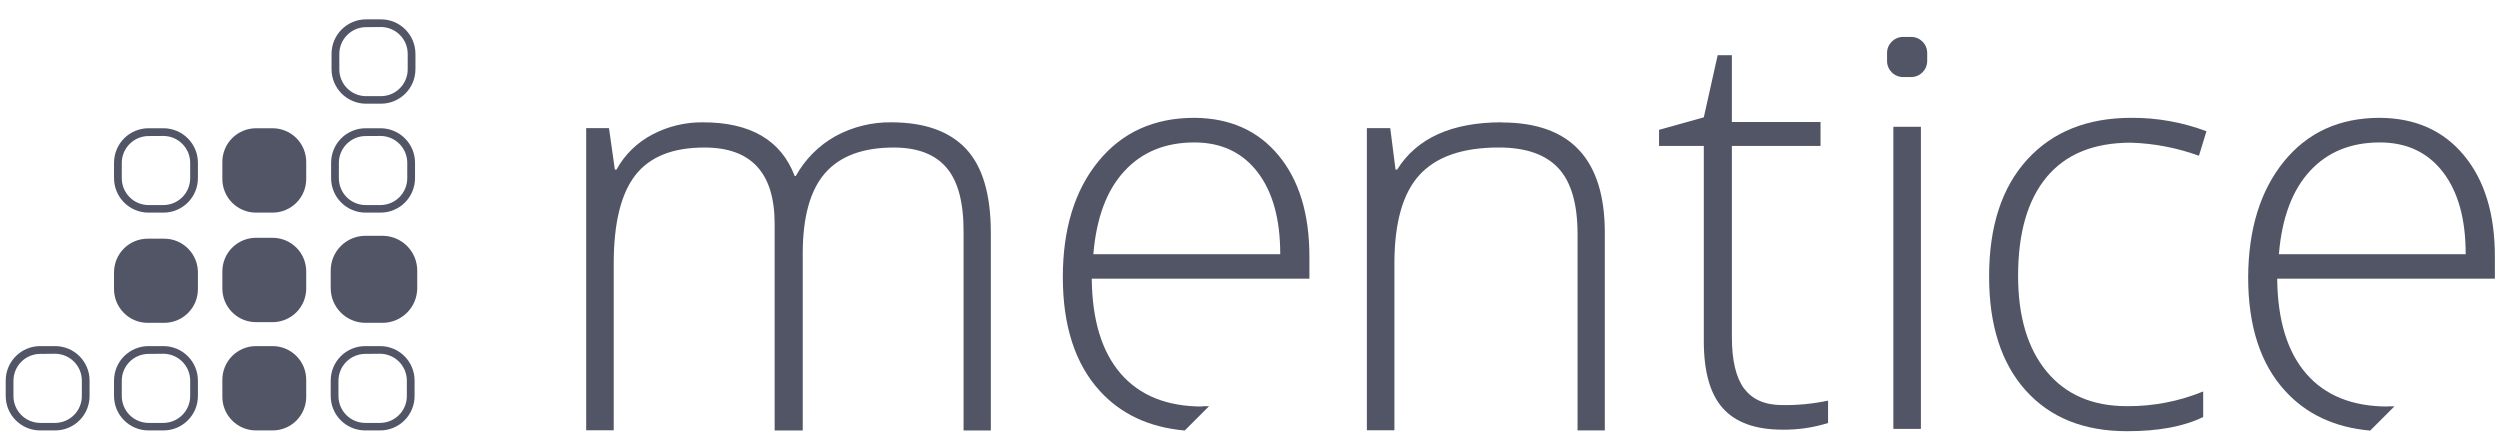 <svg width="84" height="15" viewBox="0 0 84 15" fill="none" xmlns="http://www.w3.org/2000/svg">
<g clip-path="url(#clip0_5730_32699)">
<path d="M12.294 0.912C12.056 0.914 11.829 1.011 11.662 1.18C11.494 1.349 11.401 1.577 11.401 1.814V2.329C11.401 2.567 11.494 2.795 11.662 2.964C11.829 3.133 12.056 3.229 12.294 3.231H12.807C13.044 3.228 13.271 3.132 13.438 2.963C13.605 2.794 13.699 2.566 13.699 2.329V1.81C13.699 1.572 13.605 1.344 13.438 1.176C13.271 1.007 13.044 0.91 12.807 0.908L12.294 0.912ZM12.807 3.484H12.294C11.987 3.483 11.694 3.36 11.477 3.142C11.261 2.925 11.14 2.631 11.14 2.324V1.81C11.14 1.503 11.261 1.209 11.477 0.992C11.694 0.774 11.987 0.652 12.294 0.65H12.807C13.113 0.652 13.406 0.775 13.622 0.992C13.838 1.21 13.959 1.504 13.959 1.81V2.324C13.959 2.631 13.838 2.925 13.622 3.142C13.406 3.359 13.113 3.482 12.807 3.484V3.484ZM12.279 4.571C12.041 4.573 11.814 4.67 11.647 4.839C11.479 5.008 11.386 5.236 11.386 5.473V5.988C11.386 6.226 11.479 6.454 11.647 6.623C11.814 6.792 12.041 6.888 12.279 6.89H12.792C13.029 6.887 13.256 6.791 13.423 6.622C13.59 6.453 13.684 6.225 13.684 5.988V5.47C13.684 5.233 13.59 5.005 13.423 4.836C13.256 4.667 13.029 4.571 12.792 4.568L12.279 4.571ZM12.792 7.144H12.279C11.972 7.143 11.679 7.02 11.463 6.803C11.246 6.586 11.125 6.291 11.125 5.985V5.47C11.125 5.164 11.246 4.869 11.462 4.651C11.678 4.434 11.972 4.311 12.279 4.309H12.792C13.098 4.311 13.392 4.434 13.608 4.652C13.825 4.869 13.946 5.164 13.945 5.47V5.985C13.945 6.291 13.824 6.585 13.608 6.803C13.392 7.02 13.098 7.143 12.792 7.144V7.144ZM14.019 9.674C14.02 9.827 13.99 9.98 13.932 10.122C13.874 10.264 13.789 10.393 13.68 10.502C13.572 10.611 13.444 10.697 13.302 10.757C13.16 10.816 13.008 10.847 12.855 10.847H12.274C12.121 10.846 11.969 10.816 11.828 10.756C11.686 10.697 11.558 10.61 11.45 10.501C11.342 10.393 11.257 10.263 11.198 10.121C11.14 9.979 11.111 9.827 11.112 9.674V9.092C11.111 8.939 11.141 8.787 11.199 8.646C11.258 8.504 11.343 8.375 11.451 8.267C11.559 8.158 11.687 8.072 11.829 8.013C11.97 7.954 12.121 7.924 12.274 7.923H12.855C13.008 7.924 13.16 7.954 13.301 8.013C13.443 8.072 13.571 8.158 13.679 8.266C13.787 8.375 13.873 8.504 13.931 8.645C13.989 8.787 14.019 8.939 14.019 9.092V9.674ZM12.264 11.891C12.026 11.893 11.8 11.99 11.633 12.159C11.466 12.328 11.372 12.556 11.372 12.793V13.307C11.372 13.545 11.466 13.773 11.633 13.942C11.8 14.111 12.026 14.207 12.264 14.21H12.777C13.014 14.207 13.242 14.111 13.409 13.942C13.576 13.773 13.67 13.545 13.67 13.307V12.789C13.67 12.551 13.576 12.323 13.409 12.154C13.242 11.985 13.014 11.889 12.777 11.886L12.264 11.891ZM12.777 14.462H12.264C11.957 14.461 11.664 14.338 11.448 14.121C11.232 13.904 11.111 13.609 11.112 13.303V12.789C11.111 12.482 11.232 12.188 11.448 11.971C11.664 11.754 11.957 11.631 12.264 11.629H12.777C13.083 11.63 13.377 11.753 13.593 11.97C13.809 12.188 13.931 12.482 13.93 12.789V13.303C13.931 13.455 13.901 13.605 13.843 13.746C13.786 13.886 13.701 14.014 13.594 14.121C13.486 14.229 13.359 14.315 13.219 14.373C13.079 14.432 12.929 14.462 12.777 14.462ZM10.289 13.33C10.29 13.478 10.261 13.625 10.204 13.762C10.148 13.9 10.065 14.024 9.961 14.13C9.856 14.235 9.732 14.318 9.595 14.375C9.458 14.432 9.311 14.462 9.163 14.462H8.599C8.299 14.462 8.012 14.342 7.801 14.13C7.589 13.917 7.47 13.63 7.471 13.33V12.763C7.47 12.614 7.499 12.467 7.556 12.33C7.612 12.193 7.695 12.068 7.8 11.962C7.905 11.857 8.029 11.774 8.166 11.716C8.303 11.659 8.45 11.629 8.599 11.629H9.163C9.462 11.63 9.749 11.75 9.961 11.963C10.172 12.175 10.29 12.463 10.289 12.763V13.33ZM4.985 11.891C4.747 11.893 4.52 11.989 4.353 12.158C4.185 12.327 4.092 12.555 4.092 12.793V13.307C4.092 13.545 4.185 13.773 4.353 13.942C4.52 14.111 4.747 14.207 4.985 14.21H5.496C5.734 14.207 5.961 14.111 6.128 13.942C6.296 13.773 6.39 13.545 6.39 13.307V12.789C6.39 12.551 6.296 12.323 6.128 12.154C5.961 11.985 5.734 11.889 5.496 11.886L4.985 11.891ZM5.496 14.462H4.985C4.833 14.462 4.683 14.432 4.543 14.373C4.402 14.315 4.275 14.229 4.168 14.121C4.061 14.014 3.976 13.886 3.918 13.746C3.861 13.605 3.831 13.455 3.831 13.303V12.789C3.831 12.482 3.952 12.188 4.168 11.97C4.385 11.753 4.678 11.63 4.985 11.629H5.496C5.803 11.63 6.096 11.753 6.313 11.97C6.529 12.188 6.65 12.482 6.65 12.789V13.303C6.65 13.455 6.621 13.605 6.563 13.746C6.505 13.886 6.42 14.014 6.313 14.121C6.206 14.229 6.079 14.315 5.939 14.373C5.798 14.432 5.648 14.462 5.496 14.462V14.462ZM10.289 9.69C10.29 9.99 10.172 10.278 9.961 10.491C9.749 10.703 9.462 10.823 9.163 10.824H8.599C8.45 10.824 8.303 10.794 8.166 10.737C8.029 10.68 7.905 10.596 7.8 10.491C7.695 10.386 7.612 10.261 7.556 10.123C7.499 9.986 7.47 9.839 7.471 9.69V9.123C7.47 8.975 7.499 8.828 7.556 8.69C7.612 8.553 7.695 8.428 7.8 8.323C7.905 8.218 8.029 8.134 8.166 8.077C8.303 8.02 8.45 7.99 8.599 7.99H9.163C9.462 7.991 9.749 8.111 9.961 8.323C10.172 8.536 10.29 8.824 10.289 9.123V9.69ZM6.65 9.713C6.651 10.013 6.532 10.3 6.321 10.513C6.11 10.726 5.823 10.846 5.523 10.847H4.959C4.811 10.847 4.664 10.817 4.527 10.76C4.39 10.703 4.265 10.619 4.161 10.514C4.056 10.408 3.973 10.283 3.916 10.146C3.86 10.009 3.831 9.862 3.831 9.713V9.146C3.833 8.847 3.952 8.561 4.163 8.35C4.374 8.139 4.661 8.02 4.959 8.02H5.523C5.823 8.021 6.11 8.141 6.321 8.354C6.532 8.566 6.651 8.854 6.65 9.154V9.713ZM10.289 6.01C10.29 6.31 10.172 6.598 9.961 6.81C9.749 7.023 9.462 7.143 9.163 7.144H8.599C8.45 7.144 8.303 7.114 8.166 7.057C8.029 7 7.905 6.916 7.8 6.811C7.695 6.706 7.612 6.581 7.556 6.443C7.499 6.306 7.47 6.159 7.471 6.01V5.443C7.47 5.295 7.499 5.148 7.556 5.01C7.612 4.873 7.695 4.748 7.8 4.643C7.905 4.538 8.029 4.454 8.166 4.397C8.303 4.339 8.45 4.31 8.599 4.309H9.163C9.462 4.311 9.749 4.431 9.961 4.643C10.172 4.856 10.29 5.144 10.289 5.443V6.01ZM4.985 4.571C4.747 4.573 4.52 4.67 4.353 4.839C4.185 5.008 4.092 5.236 4.092 5.473V5.988C4.092 6.226 4.185 6.454 4.353 6.623C4.52 6.792 4.747 6.888 4.985 6.89H5.496C5.734 6.888 5.961 6.792 6.128 6.623C6.296 6.454 6.39 6.226 6.39 5.988V5.47C6.39 5.233 6.296 5.005 6.128 4.836C5.961 4.667 5.734 4.57 5.496 4.568L4.985 4.571ZM5.496 7.144H4.985C4.678 7.143 4.385 7.02 4.168 6.803C3.952 6.586 3.831 6.291 3.831 5.985V5.47C3.831 5.164 3.952 4.869 4.168 4.651C4.384 4.434 4.678 4.311 4.985 4.309H5.496C5.803 4.311 6.097 4.434 6.313 4.651C6.529 4.869 6.651 5.164 6.65 5.47V5.985C6.65 6.291 6.529 6.586 6.313 6.803C6.096 7.02 5.803 7.143 5.496 7.144V7.144ZM1.345 11.891C1.108 11.893 0.88 11.989 0.713 12.158C0.546 12.327 0.452 12.555 0.452 12.793V13.307C0.452 13.545 0.546 13.773 0.713 13.942C0.88 14.111 1.108 14.207 1.345 14.21H1.857C2.094 14.207 2.322 14.111 2.489 13.942C2.656 13.773 2.75 13.545 2.75 13.307V12.789C2.75 12.551 2.656 12.323 2.489 12.154C2.322 11.985 2.094 11.889 1.857 11.886L1.345 11.891ZM1.857 14.462H1.345C1.194 14.462 1.043 14.432 0.903 14.373C0.763 14.315 0.636 14.229 0.529 14.121C0.421 14.014 0.337 13.886 0.279 13.746C0.221 13.605 0.192 13.455 0.192 13.303V12.789C0.191 12.482 0.313 12.188 0.529 11.97C0.745 11.753 1.039 11.63 1.345 11.629H1.857C2.163 11.63 2.457 11.753 2.673 11.97C2.889 12.188 3.011 12.482 3.01 12.789V13.303C3.011 13.455 2.981 13.605 2.923 13.746C2.866 13.886 2.781 14.014 2.674 14.121C2.567 14.229 2.439 14.315 2.299 14.373C2.159 14.432 2.009 14.462 1.857 14.462" fill="#515566"/>
<path d="M64.214 1.24H63.945C63.647 1.24 63.405 1.482 63.405 1.78V2.049C63.405 2.347 63.647 2.589 63.945 2.589H64.214C64.512 2.589 64.754 2.347 64.754 2.049V1.78C64.754 1.482 64.512 1.24 64.214 1.24Z" fill="#515566"/>
<path d="M29.97 4.11C29.306 4.098 28.651 4.259 28.069 4.576C27.509 4.89 27.049 5.354 26.738 5.915H26.702C26.246 4.712 25.219 4.11 23.619 4.11C23.023 4.103 22.436 4.246 21.91 4.525C21.405 4.79 20.989 5.198 20.714 5.698H20.659L20.462 4.305H19.696V14.457H20.621V8.859C20.621 7.497 20.864 6.505 21.349 5.885C21.834 5.264 22.609 4.955 23.674 4.957C25.244 4.957 26.029 5.812 26.028 7.524V14.463H26.972V8.515C26.972 7.288 27.223 6.388 27.724 5.815C28.226 5.243 28.994 4.957 30.031 4.957C30.828 4.957 31.42 5.184 31.806 5.638C32.192 6.092 32.382 6.815 32.376 7.805V14.463H33.292V7.823C33.292 6.534 33.014 5.594 32.46 5.003C31.906 4.413 31.076 4.115 29.97 4.11Z" fill="#515566"/>
<path d="M50.466 4.109C48.779 4.109 47.605 4.639 46.945 5.698H46.89L46.712 4.305H45.927V14.456H46.852V8.859C46.852 7.483 47.134 6.489 47.697 5.875C48.261 5.261 49.15 4.955 50.364 4.956C51.266 4.956 51.932 5.188 52.362 5.651C52.793 6.114 53.007 6.857 53.006 7.878V14.462H53.922V7.823C53.922 5.352 52.769 4.116 50.463 4.115" fill="#515566"/>
<path d="M58.602 13.058C58.328 12.683 58.191 12.107 58.191 11.33V4.903H61.17V4.1H58.191V1.854H57.714L57.248 3.942L55.744 4.362V4.903H57.248V11.461C57.248 12.488 57.461 13.24 57.887 13.716C58.313 14.193 58.975 14.433 59.872 14.437C60.398 14.445 60.921 14.37 61.423 14.213V13.461C60.919 13.567 60.405 13.618 59.891 13.611C59.306 13.611 58.876 13.425 58.602 13.052" fill="#515566"/>
<path d="M64.542 4.26H63.617V14.411H64.542V4.26Z" fill="#515566"/>
<path d="M71.597 4.794C72.378 4.818 73.15 4.966 73.884 5.233L74.137 4.41C73.331 4.107 72.476 3.954 71.615 3.959C70.133 3.959 68.966 4.427 68.112 5.364C67.259 6.3 66.833 7.61 66.834 9.292C66.834 10.93 67.245 12.207 68.066 13.121C68.887 14.035 70.024 14.491 71.478 14.488C72.531 14.488 73.381 14.329 74.027 14.011V13.153C73.213 13.487 72.34 13.655 71.46 13.647C70.308 13.647 69.411 13.26 68.769 12.485C68.128 11.71 67.808 10.637 67.808 9.266C67.808 7.823 68.129 6.716 68.769 5.947C69.41 5.178 70.354 4.794 71.6 4.794" fill="#515566"/>
<path d="M80.232 13.659C79.042 13.659 78.128 13.292 77.49 12.557C76.853 11.822 76.527 10.757 76.514 9.363H83.828V8.621C83.828 7.189 83.482 6.056 82.791 5.222C82.101 4.388 81.157 3.967 79.961 3.959C78.609 3.959 77.535 4.448 76.741 5.425C75.947 6.403 75.546 7.7 75.538 9.316C75.538 10.958 75.952 12.23 76.78 13.133C77.492 13.917 78.445 14.362 79.638 14.468L80.454 13.652C80.381 13.652 80.304 13.652 80.229 13.652L80.232 13.659ZM77.608 5.753C78.199 5.108 78.984 4.786 79.961 4.786C80.864 4.786 81.57 5.117 82.082 5.78C82.593 6.443 82.848 7.363 82.847 8.541H76.571C76.671 7.326 77.017 6.397 77.608 5.753Z" fill="#515566"/>
<path d="M40.401 13.659C39.211 13.659 38.297 13.292 37.659 12.557C37.021 11.822 36.696 10.757 36.683 9.363H43.996V8.621C43.996 7.189 43.651 6.056 42.96 5.222C42.27 4.388 41.326 3.967 40.13 3.959C38.777 3.959 37.703 4.446 36.907 5.419C36.111 6.393 35.712 7.69 35.711 9.31C35.711 10.948 36.124 12.222 36.949 13.13C37.66 13.914 38.612 14.359 39.807 14.465L40.623 13.649C40.548 13.649 40.473 13.649 40.398 13.649L40.401 13.659ZM37.776 5.753C38.368 5.108 39.152 4.786 40.13 4.786C41.032 4.786 41.739 5.117 42.251 5.78C42.762 6.443 43.017 7.363 43.016 8.541H36.737C36.837 7.326 37.183 6.397 37.775 5.753" fill="#515566"/>
</g>
<defs>
<clipPath id="clip0_5730_32699">
<rect width="83.636" height="14" fill="white" transform="translate(0.192 0.5)"/>
</clipPath>
</defs>
</svg>
